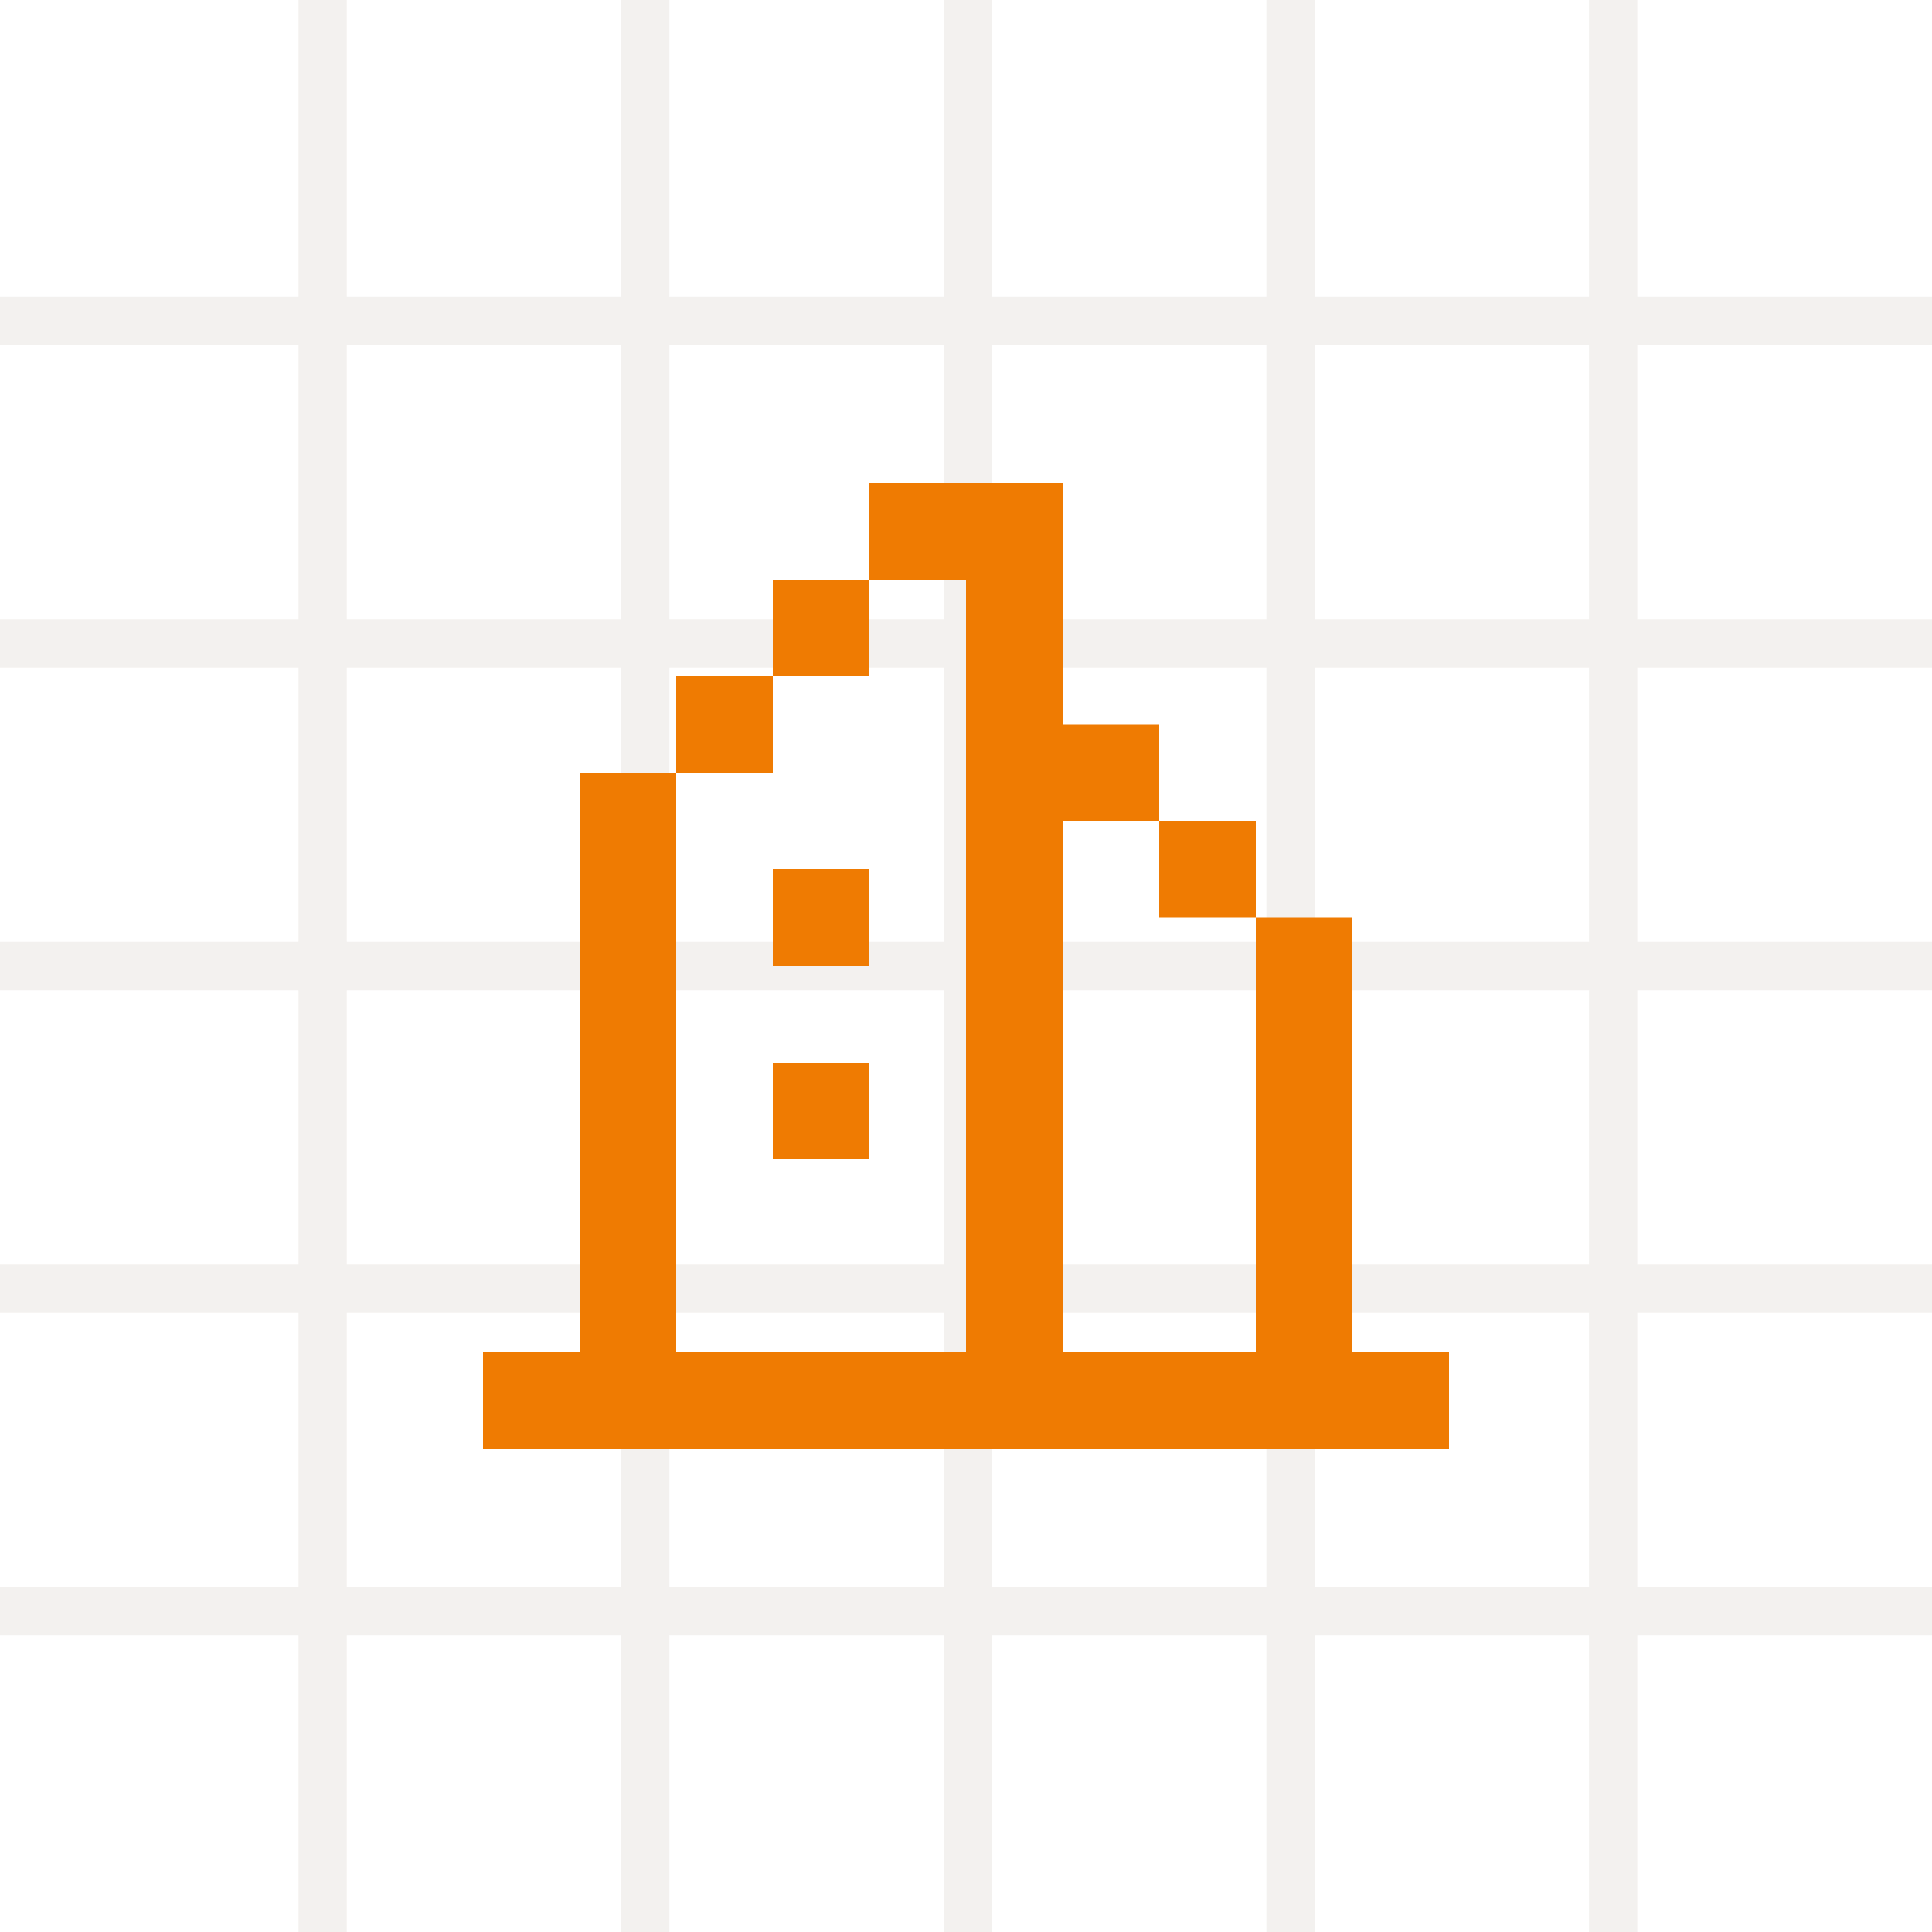 <?xml version="1.0" encoding="UTF-8"?>
<svg xmlns="http://www.w3.org/2000/svg" width="40" height="40" viewBox="0 0 40 40" fill="none">
  <g clip-path="url(#clip0_181_527)">
    <g opacity="0.2">
      <path d="M33.398 -0.039V40" stroke="#C4BAAE"></path>
      <path d="M26.719 -0.039V40" stroke="#C4BAAE"></path>
      <path d="M20.039 -0.039V40" stroke="#C4BAAE"></path>
      <path d="M13.359 -0.039V40" stroke="#C4BAAE"></path>
      <path d="M6.68 -0.039V40" stroke="#C4BAAE"></path>
      <path d="M40 33.359L-0.039 33.359" stroke="#C4BAAE"></path>
      <path d="M40 26.68L-0.039 26.68" stroke="#C4BAAE"></path>
      <path d="M40 20L-0.039 20" stroke="#C4BAAE"></path>
      <path d="M40 13.32L-0.039 13.32" stroke="#C4BAAE"></path>
      <path d="M40 6.641L-0.039 6.641" stroke="#C4BAAE"></path>
    </g>
    <path d="M18 10H22V15H24V17H22V28H26V19H28V28H30V30H10V28H12V16H14V28H20V12H18V10ZM16 14V12H18V14H16ZM16 14H14V16H16V14ZM26 19H24V17H26V19ZM18 18H16V20H18V18ZM16 22H18V24H16V22Z" fill="#EF7B02"></path>
  </g>
  <defs>
    <clipPath id="clip0_181_527">
      <rect width="40" height="40" fill="white"></rect>
    </clipPath>
  </defs>
</svg>

